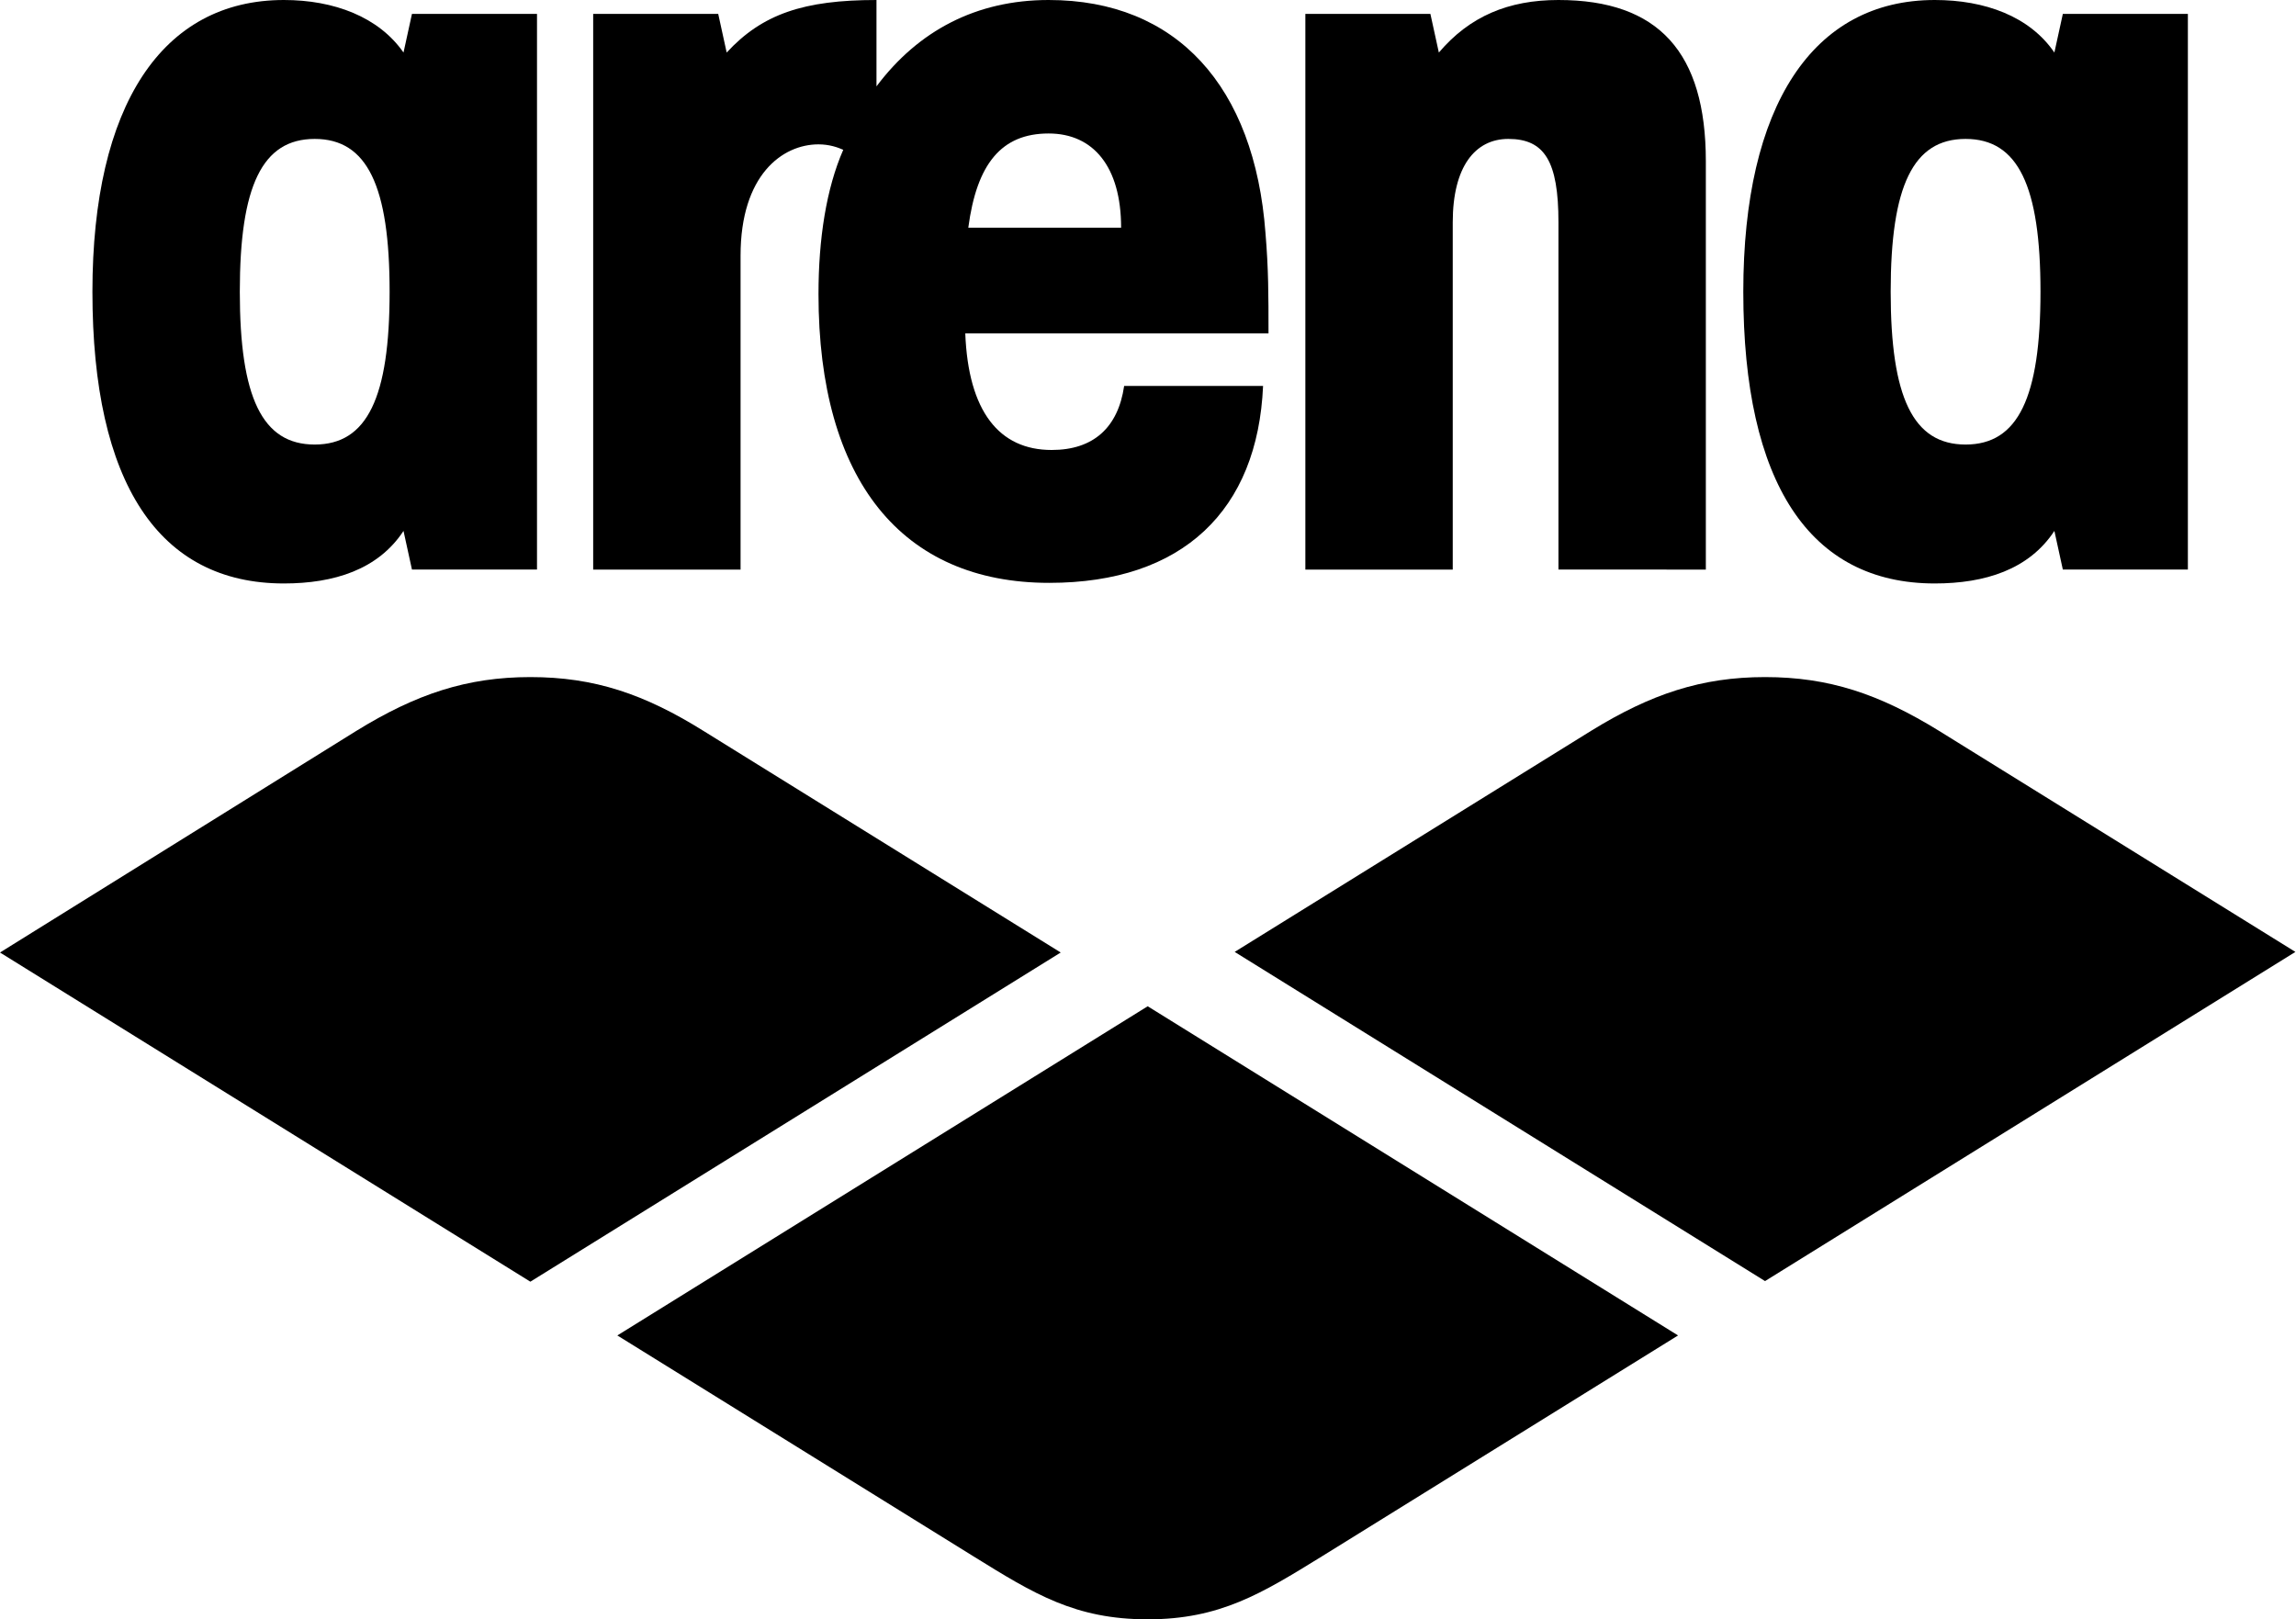 <?xml version="1.0" encoding="utf-8"?>
<!-- Generator: Adobe Illustrator 24.2.1, SVG Export Plug-In . SVG Version: 6.00 Build 0)  -->
<svg version="1.1" id="Livello_1" xmlns="http://www.w3.org/2000/svg" xmlns:xlink="http://www.w3.org/1999/xlink" x="0px" y="0px"
	 viewBox="0 0 380.1 268.1" style="enable-background:new 0 0 380.1 268.1;" xml:space="preserve">
<g>
	<path d="M190,268.1c12,0,18.9-4.3,28.8-10.4l59-36.6L190,166.6l-87.8,54.5l59,36.6C171.2,263.9,178,268.1,190,268.1z"/>
	<path d="M87.8,112.1c-10.5,0-18.9,2.8-28.8,8.9L0,157.7l87.8,54.5l87.8-54.5l-59-36.6C106.7,114.9,98.4,112.1,87.8,112.1z"/>
	<path d="M292.2,112.1c-10.5,0-18.9,2.8-28.8,8.9l-59,36.6l87.8,54.5l87.8-54.5l-59-36.6C311.1,114.9,302.8,112.1,292.2,112.1z"/>
	<g>
		<path d="M68.2,2.3l-1.4,6.4C62.7,2.8,55.3,0,47,0C26.8,0,15.3,17.5,15.3,48.3c0,31.7,11,48.3,31.7,48.3c8.3,0,15.6-2.3,19.8-8.7
			l1.4,6.4h20.7v-92H68.2z M52.1,73.6c-8.7,0-12.4-7.8-12.4-25.3c0-17.5,3.7-25.3,12.4-25.3c8.7,0,12.4,7.8,12.4,25.3
			C64.5,65.8,60.8,73.6,52.1,73.6z"/>
		<path d="M174.1,74.5c-8.7,0-13.8-6.4-14.3-19.3H210c0-6.4,0-10.6-0.5-16.6C207.7,14.3,194.8,0,173.6,0c-12,0-21.6,5.1-28.5,14.3V0
			c-12,0-18.9,2.3-24.8,8.7l-1.4-6.4H98.2v92h24.4v-52c0-13.3,6.9-18.4,12.9-18.4c1.8,0,3.2,0.5,4.1,0.9c-2.8,6.4-4.1,14.7-4.1,23.9
			c0,30.8,13.8,47.8,38.2,47.8c22.1,0,34.5-12,35.4-32.6h-23C185.1,70.8,181,74.5,174.1,74.5z M173.6,22.1c7.4,0,12,5.5,12,15.6
			h-25.3C161.7,27.1,165.8,22.1,173.6,22.1z"/>
		<path d="M282.4,26.7v67.6H258V36.8c0-10.1-2.3-13.8-8.3-13.8c-5.5,0-9.2,4.6-9.2,13.8v57.5h-24.4v-92h20.7l1.4,6.4
			c5.1-6,11.5-8.7,19.8-8.7C274.6,0,282.4,8.7,282.4,26.7z"/>
		<path d="M341.5,2.3l-1.4,6.4c-4.1-6-11.5-8.7-19.8-8.7c-20.2,0-31.7,17.5-31.7,48.3c0,31.7,11,48.3,31.7,48.3
			c8.3,0,15.6-2.3,19.8-8.7l1.4,6.4h20.7v-92H341.5z M325.4,73.6c-8.7,0-12.4-7.8-12.4-25.3c0-17.5,3.7-25.3,12.4-25.3
			c8.7,0,12.4,7.8,12.4,25.3C337.8,65.8,334.1,73.6,325.4,73.6z"/>
	</g>
</g>
</svg>
